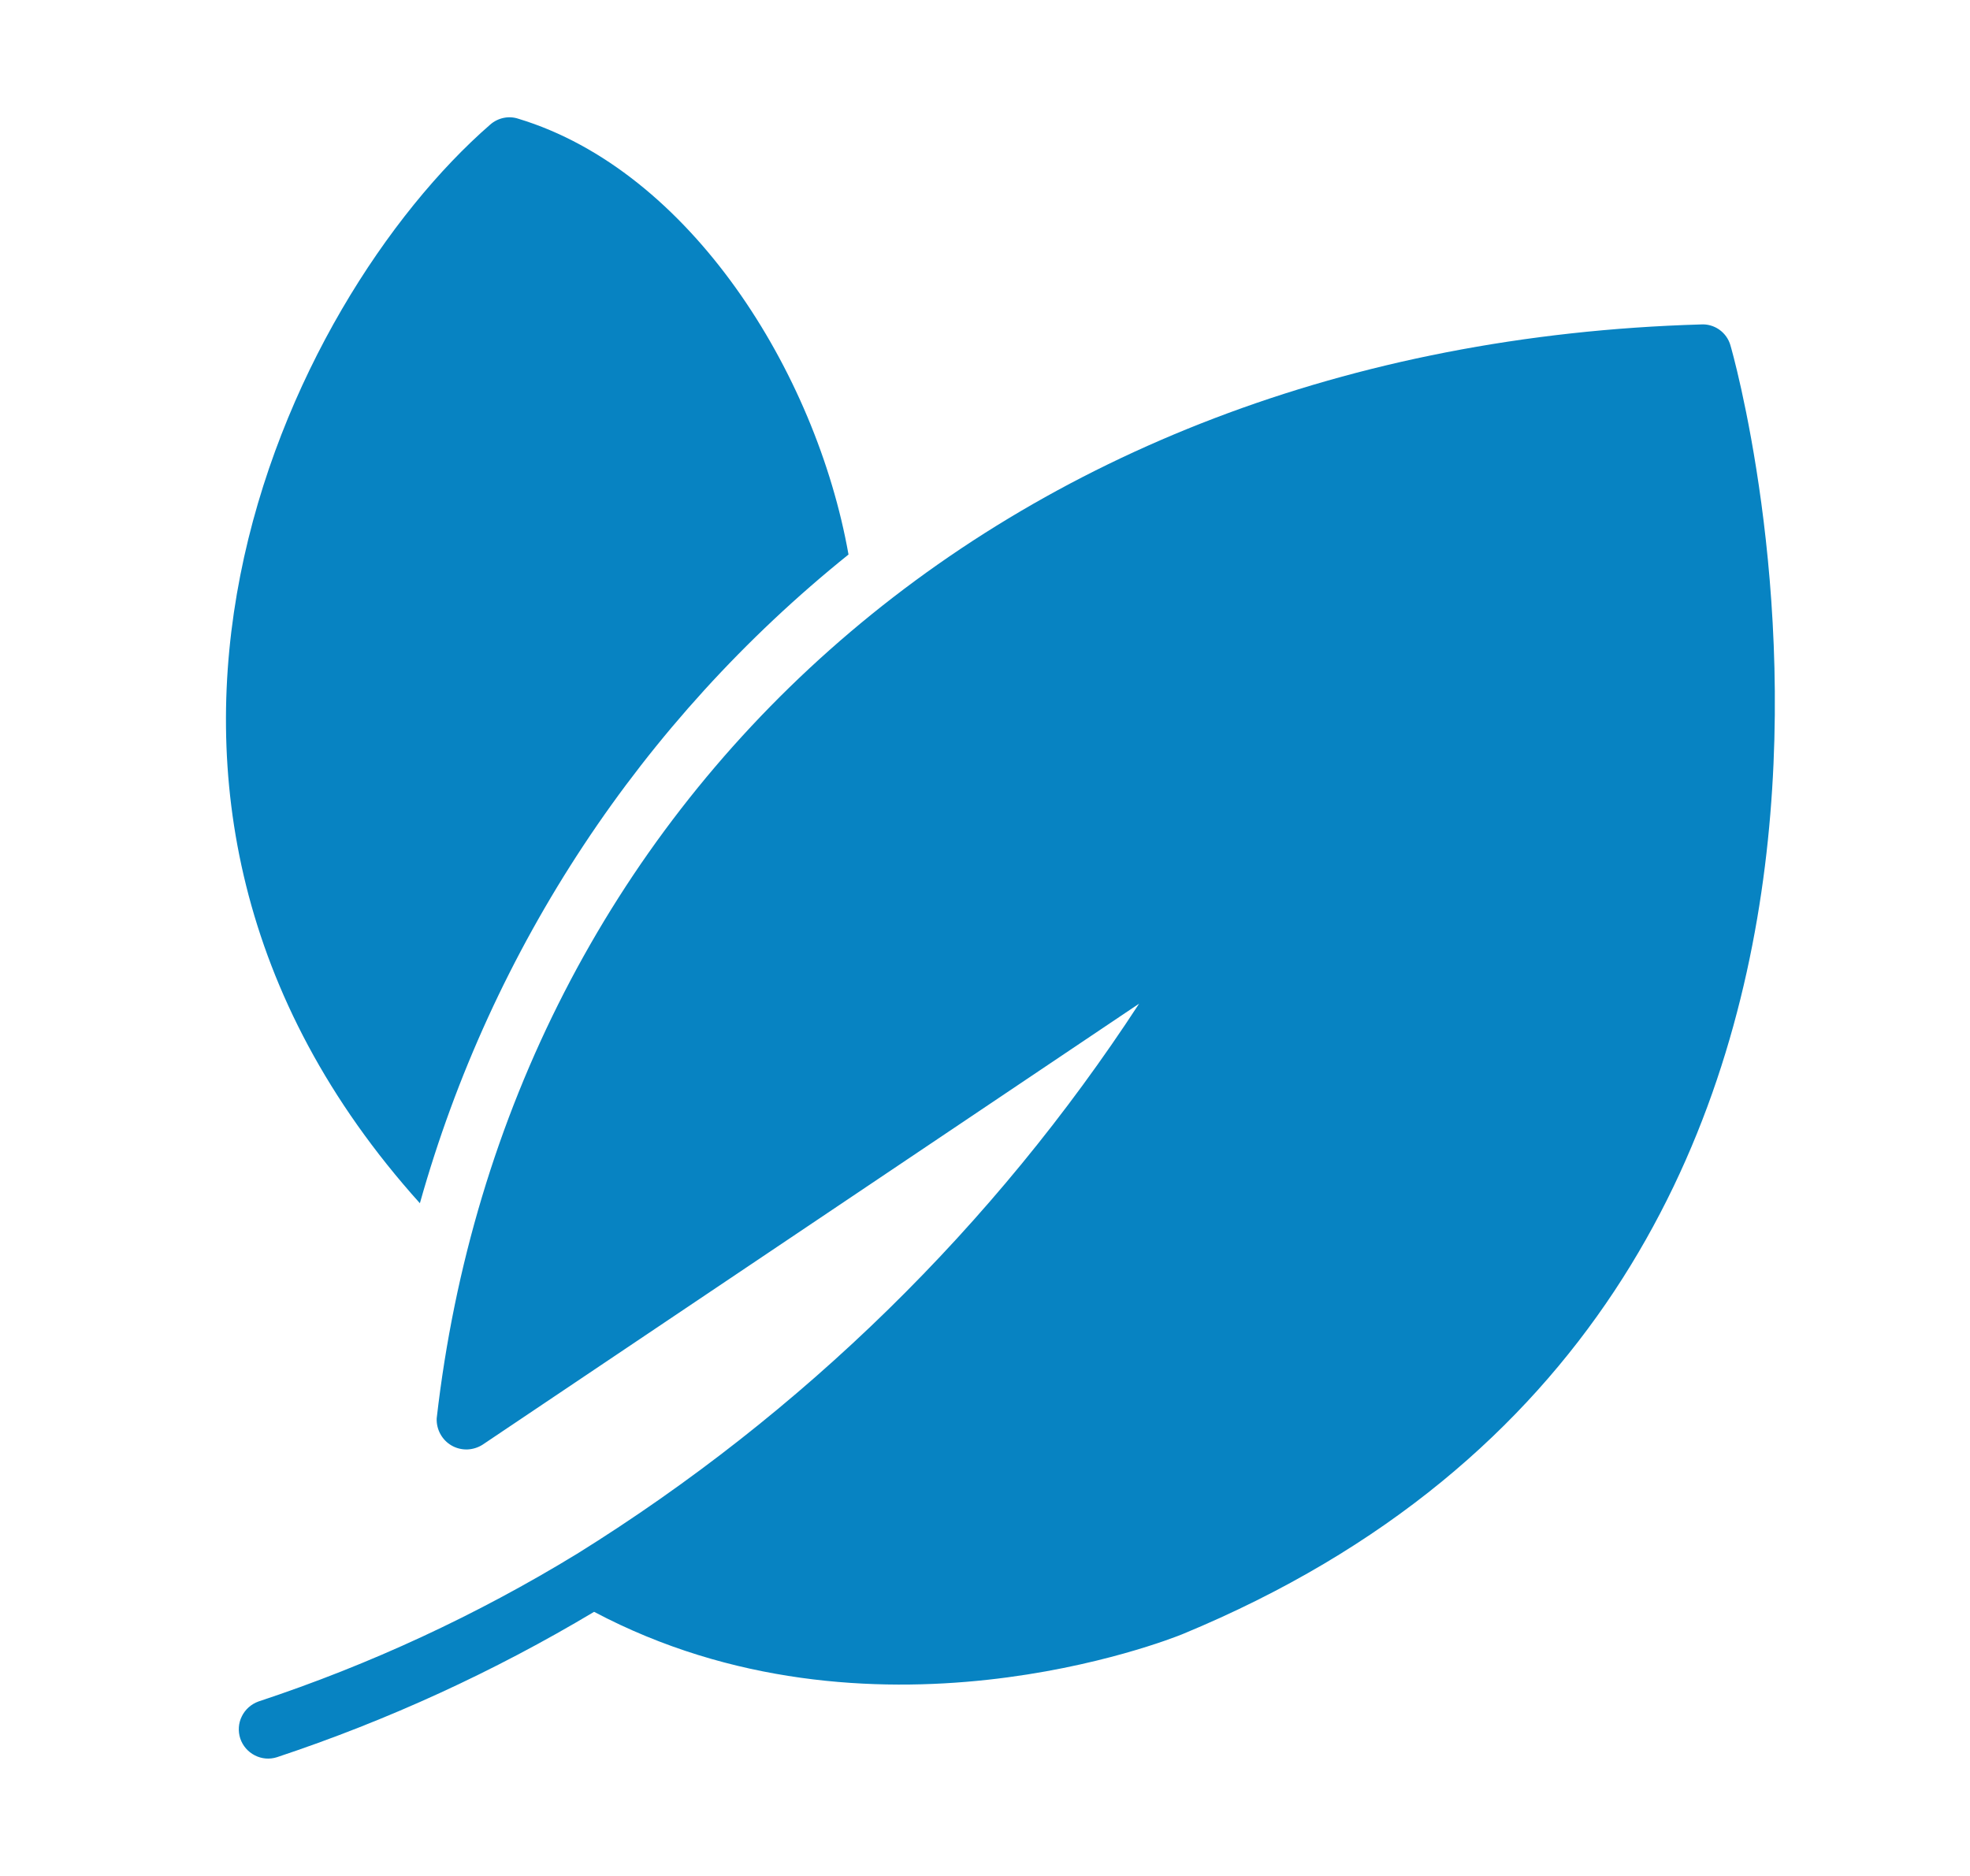 <svg width="21" height="20" viewBox="0 0 21 20" fill="none" xmlns="http://www.w3.org/2000/svg">
<g id="fi_6612707">
<g id="Group">
<path id="Vector" d="M18.446 3.681C18.427 3.614 18.385 3.555 18.327 3.514C18.27 3.474 18.2 3.454 18.13 3.459C10.591 3.68 5.4 8.602 4.655 15.122C4.653 15.18 4.666 15.237 4.694 15.288C4.722 15.339 4.763 15.382 4.814 15.411C4.864 15.44 4.921 15.454 4.979 15.453C5.037 15.451 5.094 15.434 5.143 15.403L12.143 10.7C10.598 13.069 8.553 15.071 6.152 16.565C5.083 17.218 3.944 17.747 2.755 18.14C2.678 18.168 2.614 18.224 2.578 18.298C2.541 18.371 2.536 18.456 2.561 18.534C2.587 18.612 2.643 18.677 2.716 18.714C2.789 18.752 2.874 18.759 2.952 18.734C4.132 18.342 5.266 17.822 6.333 17.184C9.28 18.744 12.468 17.478 12.605 17.422C21.343 13.809 18.477 3.781 18.446 3.681Z" fill="#0783C2"/>
<path id="Vector_2" d="M4.476 12.828C5.241 10.103 6.839 7.685 9.045 5.912C8.7 3.966 7.353 1.819 5.526 1.266C5.475 1.249 5.421 1.246 5.368 1.257C5.316 1.268 5.267 1.292 5.226 1.328C3.069 3.204 0.527 8.437 4.476 12.828Z" fill="#0783C2"/>
</g>
</g>
</svg>
